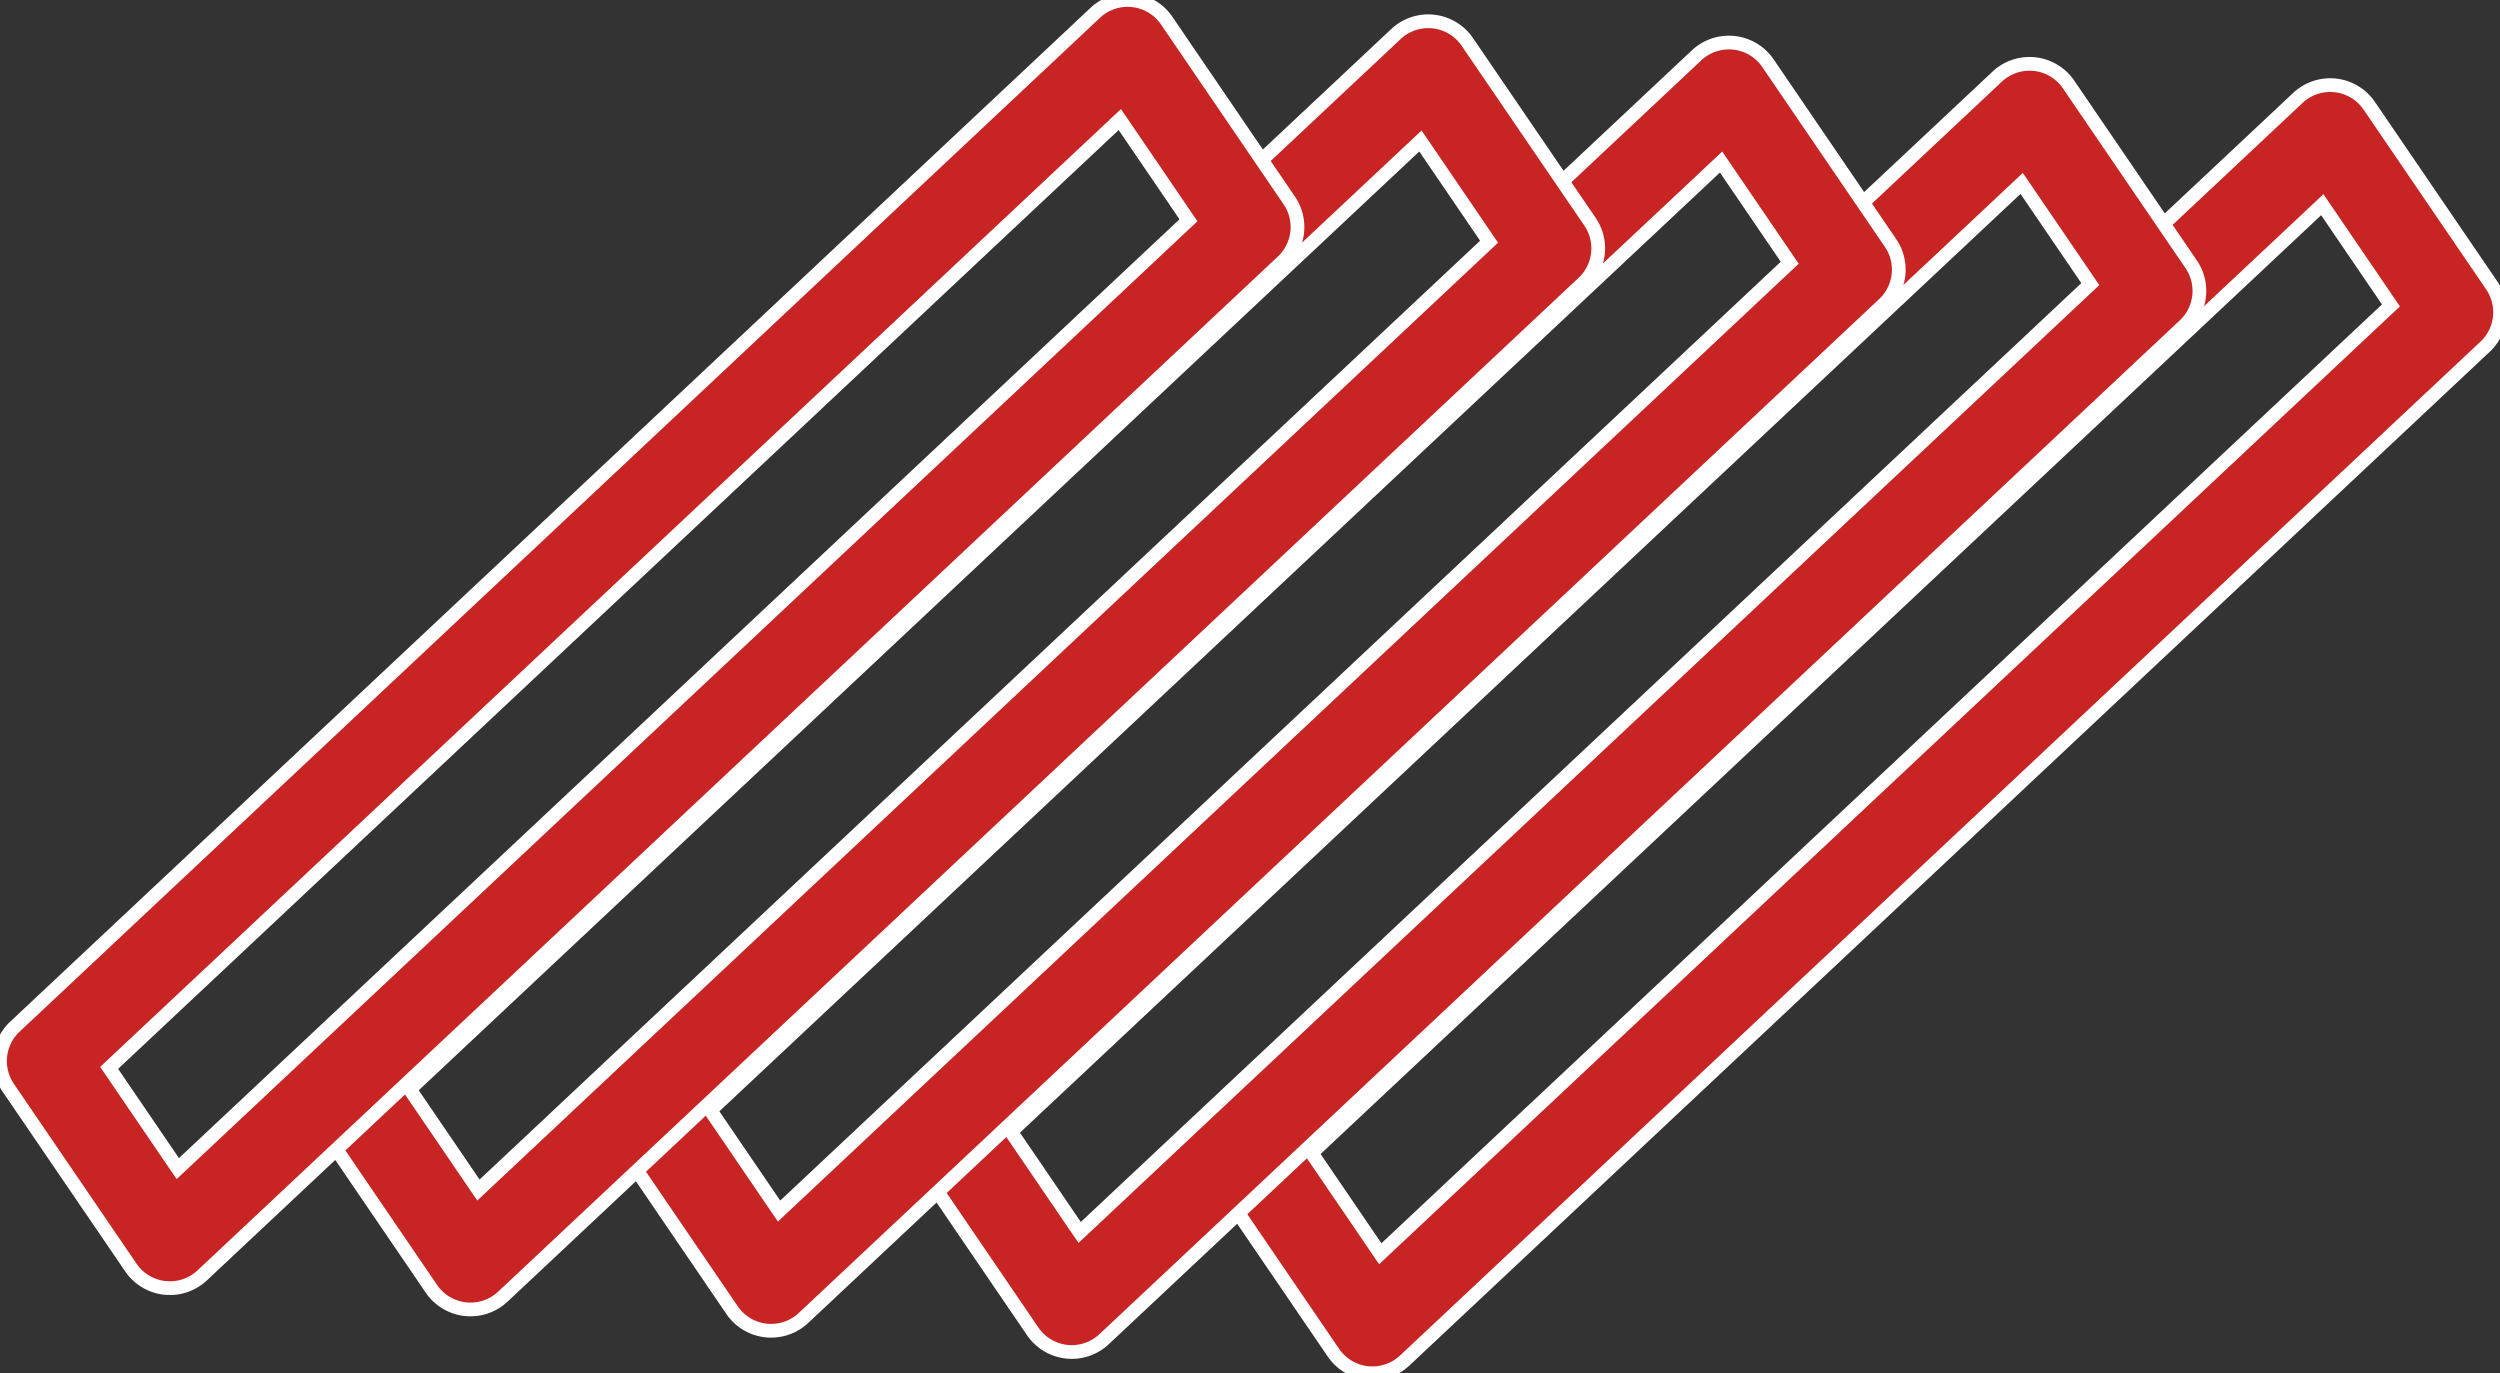 <svg xmlns="http://www.w3.org/2000/svg" xmlns:xlink="http://www.w3.org/1999/xlink" id="Component_6_1" data-name="Component 6 &#x2013; 1" width="91.029" height="50.004" viewBox="0 0 91.029 50.004"><rect x="0" y="0" width="91.029" height="50.004" fill="#333333" stroke="none"/><defs><clipPath id="clip-path"><rect id="Rectangle_35" data-name="Rectangle 35" width="91.029" height="50.004" fill="#c72423" stroke="#fff" stroke-width="0.5"></rect></clipPath></defs><g id="Group_13" data-name="Group 13" clip-path="url(#clip-path)"><path id="Path_36" data-name="Path 36" d="M232.8,62.943a1.755,1.755,0,0,1-.188-.01,1.723,1.723,0,0,1-1.235-.741l-4.464-6.547a1.721,1.721,0,0,1,.244-2.225l39.337-36.915a1.721,1.721,0,0,1,2.6.285l4.464,6.547a1.721,1.721,0,0,1-.244,2.225L233.974,62.477a1.72,1.72,0,0,1-1.178.466m-2.212-8.021,2.5,3.668,36.8-34.53-2.5-3.668Z" transform="translate(-182.826 -12.939)" fill="#c72423" stroke="#fff" stroke-width="0.5"></path><path id="Path_37" data-name="Path 37" d="M176.145,58.937a1.805,1.805,0,0,1-.188-.01,1.723,1.723,0,0,1-1.235-.742l-4.464-6.547a1.721,1.721,0,0,1,.244-2.225L209.84,12.5a1.721,1.721,0,0,1,2.6.285l4.464,6.547a1.721,1.721,0,0,1-.244,2.225L177.322,58.471a1.721,1.721,0,0,1-1.178.466m-2.212-8.021,2.5,3.668,36.8-34.53-2.5-3.667Z" transform="translate(-137.12 -9.709)" fill="#c72423" stroke="#fff" stroke-width="0.5"></path><path id="Path_38" data-name="Path 38" d="M119.492,54.926a1.8,1.8,0,0,1-.188-.01,1.721,1.721,0,0,1-1.235-.742l-4.463-6.547a1.72,1.72,0,0,1,.244-2.224L153.188,8.487a1.721,1.721,0,0,1,2.6.285l4.464,6.547a1.721,1.721,0,0,1-.244,2.225L120.67,54.46a1.722,1.722,0,0,1-1.178.466M117.281,46.9l2.5,3.668,36.8-34.53-2.5-3.667Z" transform="translate(-91.414 -6.471)" fill="#c72423" stroke="#fff" stroke-width="0.5"></path><path id="Path_39" data-name="Path 39" d="M62.838,50.916a1.805,1.805,0,0,1-.188-.01,1.723,1.723,0,0,1-1.235-.741l-4.464-6.547a1.721,1.721,0,0,1,.244-2.225L96.533,4.478a1.721,1.721,0,0,1,2.6.285L103.6,11.31a1.721,1.721,0,0,1-.244,2.225L64.015,50.45a1.72,1.72,0,0,1-1.178.466M60.626,42.9l2.5,3.668,36.8-34.53-2.5-3.668Z" transform="translate(-45.706 -3.237)" fill="#c72423" stroke="#fff" stroke-width="0.5"></path><path id="Path_40" data-name="Path 40" d="M6.186,46.9A1.755,1.755,0,0,1,6,46.895a1.723,1.723,0,0,1-1.235-.741L.3,39.607a1.721,1.721,0,0,1,.244-2.225L39.881.467a1.721,1.721,0,0,1,2.6.285L46.945,7.3A1.721,1.721,0,0,1,46.7,9.524L7.363,46.439a1.72,1.72,0,0,1-1.178.466M3.974,38.884l2.5,3.668,36.8-34.53-2.5-3.668Z" transform="translate(0 -0.001)" fill="#c72423" stroke="#fff" stroke-width="0.5"></path></g></svg>